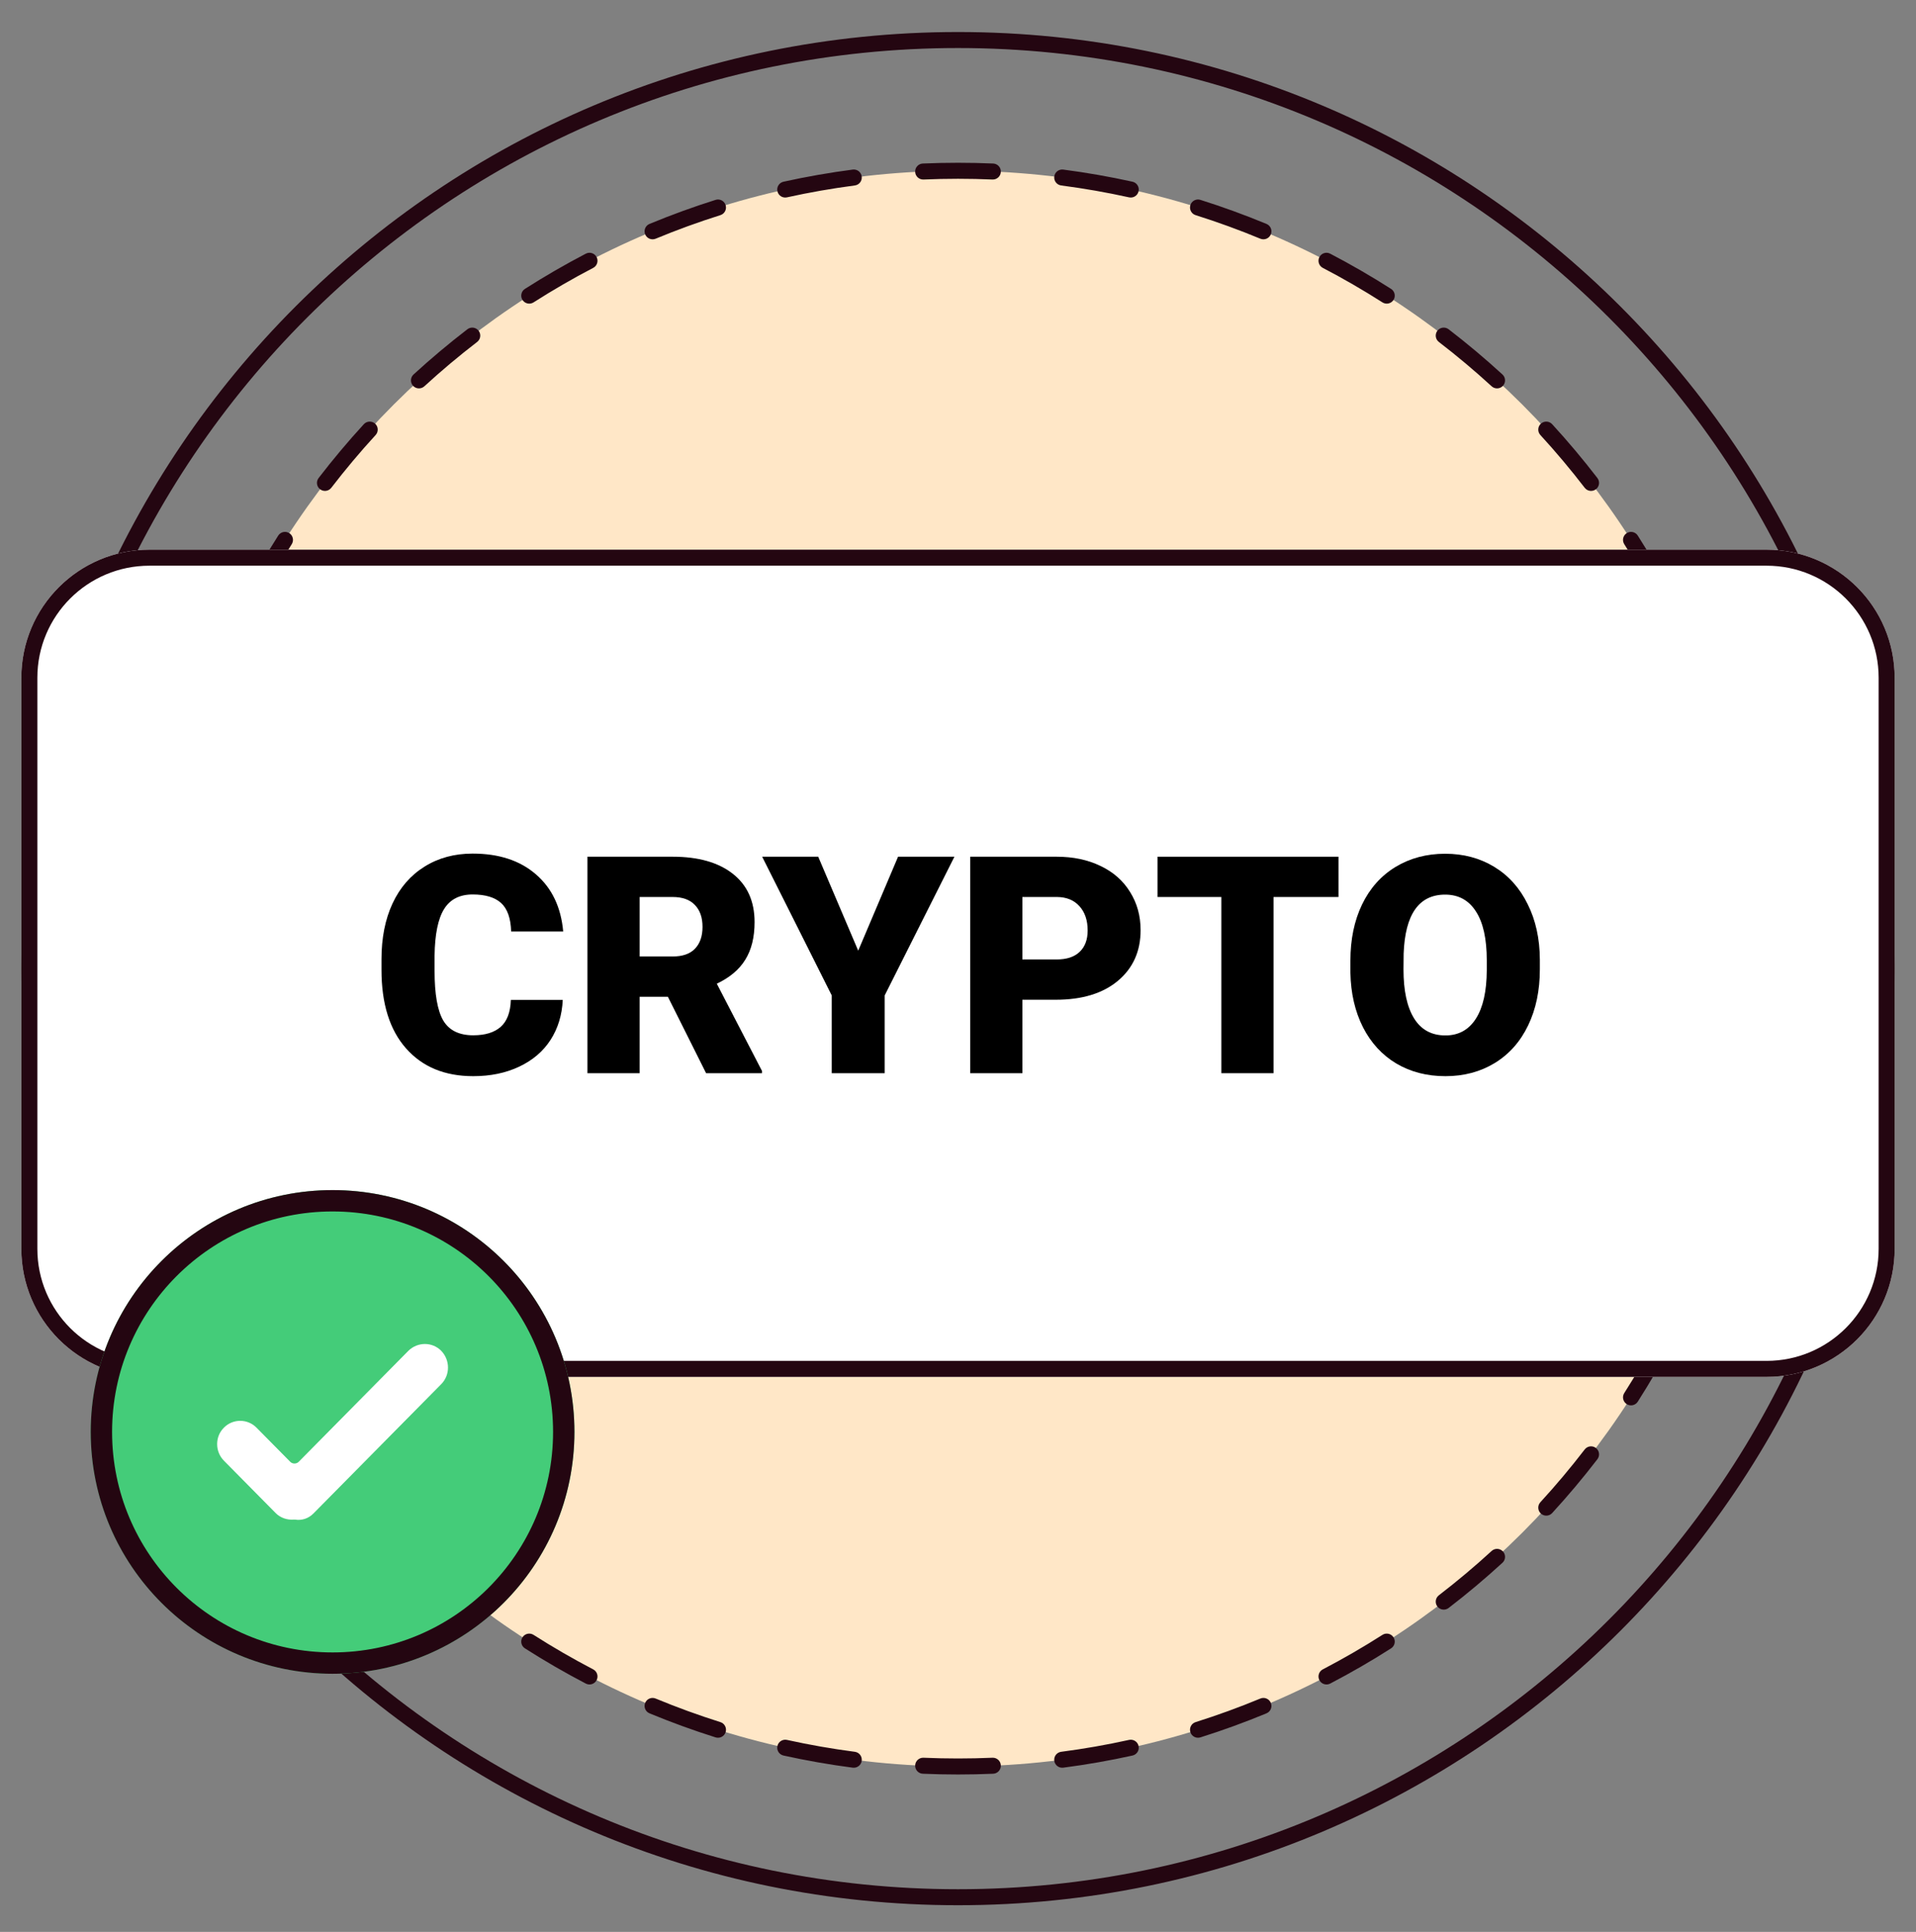 <svg width="359" height="362" viewBox="0 0 359 362" fill="none" xmlns="http://www.w3.org/2000/svg">
<rect x="0" y="0" width="359" height="362" fill="#808080" stroke="none"/>
<path fill-rule="evenodd" clip-rule="evenodd" d="M179.5 354C274.769 354 352 276.769 352 181.5C352 86.231 274.769 9 179.5 9C84.231 9 7 86.231 7 181.5C7 276.769 84.231 354 179.5 354ZM179.5 357C276.426 357 355 278.426 355 181.5C355 84.574 276.426 6 179.5 6C82.574 6 4 84.574 4 181.5C4 278.426 82.574 357 179.5 357Z" fill="#240611"/>
<path d="M329 181.5C329 264.067 262.067 331 179.5 331C96.933 331 30 264.067 30 181.5C30 98.933 96.933 32 179.5 32C262.067 32 329 98.933 329 181.5Z" fill="#FFE7C7"/>
<path fill-rule="evenodd" clip-rule="evenodd" d="M172.908 30.641C175.094 30.547 177.291 30.5 179.5 30.5C181.709 30.5 183.906 30.547 186.092 30.641C186.92 30.677 187.562 31.377 187.526 32.204C187.491 33.032 186.791 33.674 185.963 33.639C183.82 33.547 181.666 33.5 179.5 33.5C177.334 33.5 175.18 33.547 173.037 33.639C172.209 33.674 171.509 33.032 171.474 32.204C171.438 31.377 172.08 30.677 172.908 30.641ZM197.539 33.07C197.646 32.248 198.399 31.669 199.22 31.776C203.607 32.348 207.935 33.109 212.195 34.049C213.004 34.228 213.515 35.029 213.336 35.837C213.158 36.647 212.357 37.157 211.548 36.979C207.373 36.057 203.132 35.312 198.832 34.751C198.011 34.644 197.432 33.891 197.539 33.07ZM161.461 33.07C161.568 33.891 160.989 34.644 160.168 34.751C155.868 35.312 151.627 36.057 147.452 36.979C146.643 37.157 145.842 36.647 145.664 35.837C145.485 35.029 145.996 34.228 146.805 34.05C151.065 33.109 155.393 32.348 159.78 31.776C160.601 31.669 161.354 32.248 161.461 33.07ZM223.038 38.431C223.287 37.641 224.13 37.202 224.92 37.451C229.13 38.777 233.26 40.283 237.301 41.959C238.067 42.276 238.43 43.154 238.112 43.919C237.795 44.684 236.917 45.047 236.152 44.73C232.191 43.087 228.144 41.612 224.019 40.312C223.228 40.063 222.79 39.221 223.038 38.431ZM135.961 38.431C136.21 39.221 135.772 40.063 134.981 40.312C130.856 41.612 126.809 43.087 122.848 44.73C122.083 45.047 121.205 44.684 120.888 43.919C120.57 43.154 120.933 42.276 121.699 41.959C125.74 40.283 129.87 38.777 134.08 37.451C134.87 37.202 135.713 37.641 135.961 38.431ZM111.784 48.171C112.167 48.905 111.883 49.811 111.148 50.195C107.322 52.191 103.593 54.349 99.972 56.661C99.273 57.107 98.346 56.902 97.9 56.204C97.454 55.505 97.659 54.578 98.358 54.132C102.052 51.774 105.856 49.571 109.761 47.535C110.495 47.151 111.401 47.436 111.784 48.171ZM247.216 48.171C247.599 47.436 248.505 47.151 249.239 47.535C253.144 49.571 256.948 51.774 260.643 54.132C261.341 54.578 261.546 55.505 261.1 56.204C260.654 56.902 259.727 57.107 259.028 56.661C255.407 54.349 251.678 52.191 247.852 50.195C247.117 49.811 246.833 48.905 247.216 48.171ZM89.676 61.973C90.181 62.63 90.058 63.571 89.401 64.076C85.984 66.702 82.685 69.473 79.513 72.382C78.902 72.941 77.953 72.9 77.394 72.29C76.834 71.679 76.875 70.73 77.486 70.17C80.721 67.204 84.087 64.376 87.573 61.697C88.23 61.193 89.171 61.316 89.676 61.973ZM269.324 61.973C269.829 61.316 270.77 61.193 271.427 61.697C274.913 64.376 278.279 67.204 281.514 70.17C282.125 70.73 282.166 71.679 281.606 72.29C281.047 72.9 280.098 72.941 279.487 72.382C276.315 69.474 273.016 66.702 269.599 64.076C268.942 63.571 268.819 62.63 269.324 61.973ZM70.29 79.394C70.9 79.953 70.941 80.902 70.382 81.513C67.474 84.685 64.702 87.984 62.076 91.401C61.571 92.058 60.63 92.181 59.973 91.676C59.316 91.171 59.193 90.23 59.697 89.573C62.376 86.087 65.204 82.721 68.17 79.486C68.73 78.875 69.679 78.834 70.29 79.394ZM288.71 79.394C289.321 78.834 290.27 78.875 290.83 79.486C293.796 82.721 296.624 86.087 299.303 89.573C299.807 90.23 299.684 91.171 299.027 91.676C298.37 92.181 297.429 92.058 296.924 91.401C294.298 87.984 291.527 84.685 288.618 81.513C288.059 80.902 288.1 79.953 288.71 79.394ZM54.204 99.9C54.902 100.346 55.107 101.273 54.661 101.972C52.349 105.593 50.191 109.322 48.195 113.148C47.811 113.883 46.905 114.167 46.171 113.784C45.436 113.401 45.151 112.495 45.535 111.761C47.571 107.856 49.774 104.052 52.132 100.357C52.578 99.659 53.505 99.454 54.204 99.9ZM304.796 99.9C305.495 99.454 306.422 99.659 306.868 100.357C309.226 104.052 311.429 107.856 313.465 111.761C313.848 112.495 313.564 113.401 312.829 113.784C312.095 114.167 311.189 113.883 310.805 113.148C308.809 109.322 306.651 105.593 304.339 101.972C303.893 101.273 304.098 100.346 304.796 99.9ZM41.919 122.888C42.684 123.205 43.047 124.083 42.73 124.848C41.087 128.809 39.612 132.856 38.312 136.981C38.063 137.772 37.221 138.21 36.431 137.962C35.641 137.713 35.202 136.87 35.451 136.08C36.777 131.87 38.283 127.74 39.959 123.699C40.276 122.933 41.154 122.57 41.919 122.888ZM317.081 122.888C317.847 122.57 318.724 122.933 319.041 123.699C320.717 127.74 322.223 131.87 323.549 136.08C323.798 136.87 323.359 137.713 322.569 137.961C321.779 138.21 320.937 137.772 320.688 136.981C319.388 132.856 317.913 128.809 316.27 124.848C315.953 124.083 316.316 123.205 317.081 122.888ZM325.162 147.664C325.971 147.485 326.772 147.996 326.951 148.805C327.891 153.065 328.652 157.393 329.224 161.78C329.331 162.601 328.752 163.354 327.93 163.461C327.109 163.568 326.356 162.989 326.249 162.168C325.688 157.868 324.943 153.627 324.021 149.452C323.842 148.643 324.354 147.842 325.162 147.664ZM33.837 147.664C34.647 147.842 35.157 148.643 34.979 149.452C34.057 153.627 33.312 157.868 32.751 162.168C32.644 162.989 31.891 163.568 31.07 163.461C30.248 163.354 29.669 162.601 29.776 161.78C30.348 157.393 31.109 153.065 32.049 148.805C32.228 147.996 33.029 147.485 33.837 147.664ZM328.796 173.474C329.623 173.438 330.323 174.08 330.359 174.908C330.453 177.094 330.5 179.291 330.5 181.5C330.5 183.709 330.453 185.906 330.359 188.092C330.323 188.92 329.623 189.562 328.796 189.526C327.968 189.491 327.326 188.791 327.361 187.963C327.453 185.82 327.5 183.666 327.5 181.5C327.5 179.334 327.453 177.18 327.361 175.037C327.326 174.209 327.968 173.509 328.796 173.474ZM30.204 173.474C31.032 173.509 31.674 174.209 31.639 175.037C31.547 177.18 31.5 179.334 31.5 181.5C31.5 183.666 31.547 185.82 31.639 187.963C31.674 188.791 31.032 189.491 30.204 189.526C29.377 189.562 28.677 188.92 28.641 188.092C28.547 185.906 28.5 183.709 28.5 181.5C28.5 179.291 28.547 177.094 28.641 174.908C28.677 174.08 29.377 173.438 30.204 173.474ZM327.93 199.539C328.752 199.646 329.331 200.399 329.224 201.22C328.652 205.607 327.891 209.935 326.951 214.195C326.772 215.004 325.971 215.515 325.162 215.336C324.354 215.158 323.842 214.357 324.021 213.548C324.943 209.373 325.688 205.132 326.249 200.832C326.356 200.011 327.109 199.432 327.93 199.539ZM31.07 199.539C31.891 199.432 32.644 200.011 32.751 200.832C33.312 205.132 34.057 209.373 34.979 213.548C35.157 214.357 34.647 215.158 33.837 215.336C33.029 215.515 32.228 215.004 32.05 214.195C31.109 209.935 30.348 205.607 29.776 201.22C29.669 200.399 30.248 199.646 31.07 199.539ZM322.569 225.038C323.359 225.287 323.798 226.13 323.549 226.92C322.223 231.13 320.717 235.26 319.041 239.301C318.724 240.067 317.847 240.43 317.081 240.112C316.316 239.795 315.953 238.917 316.27 238.152C317.913 234.191 319.388 230.144 320.688 226.019C320.937 225.228 321.779 224.79 322.569 225.038ZM36.431 225.039C37.221 224.79 38.063 225.228 38.312 226.019C39.612 230.144 41.087 234.191 42.73 238.152C43.047 238.917 42.684 239.795 41.919 240.112C41.154 240.43 40.276 240.067 39.959 239.301C38.283 235.26 36.777 231.13 35.451 226.92C35.202 226.13 35.641 225.287 36.431 225.039ZM46.171 249.216C46.905 248.833 47.811 249.117 48.195 249.852C50.191 253.678 52.349 257.407 54.661 261.028C55.107 261.727 54.902 262.654 54.204 263.1C53.505 263.546 52.578 263.341 52.132 262.643C49.774 258.948 47.571 255.144 45.535 251.239C45.151 250.505 45.436 249.599 46.171 249.216ZM312.829 249.216C313.564 249.599 313.848 250.505 313.465 251.239C311.429 255.144 309.226 258.948 306.868 262.643C306.422 263.341 305.495 263.546 304.796 263.1C304.098 262.654 303.893 261.727 304.339 261.028C306.651 257.407 308.809 253.678 310.805 249.852C311.189 249.117 312.095 248.833 312.829 249.216ZM59.973 271.324C60.63 270.819 61.571 270.942 62.076 271.599C64.702 275.016 67.473 278.315 70.382 281.487C70.941 282.098 70.9 283.047 70.29 283.606C69.679 284.166 68.73 284.125 68.17 283.514C65.204 280.279 62.376 276.913 59.697 273.427C59.193 272.77 59.316 271.829 59.973 271.324ZM299.027 271.324C299.684 271.829 299.807 272.77 299.303 273.427C296.624 276.913 293.796 280.279 290.83 283.514C290.27 284.125 289.321 284.166 288.71 283.606C288.1 283.047 288.059 282.098 288.618 281.487C291.527 278.315 294.298 275.016 296.924 271.599C297.429 270.942 298.37 270.819 299.027 271.324ZM77.394 290.71C77.953 290.1 78.902 290.059 79.513 290.618C82.685 293.527 85.984 296.298 89.401 298.924C90.058 299.429 90.181 300.37 89.676 301.027C89.171 301.684 88.23 301.807 87.573 301.303C84.087 298.624 80.721 295.796 77.486 292.83C76.875 292.27 76.834 291.321 77.394 290.71ZM281.606 290.71C282.166 291.321 282.125 292.27 281.514 292.83C278.279 295.796 274.913 298.624 271.427 301.303C270.77 301.807 269.829 301.684 269.324 301.027C268.819 300.37 268.942 299.429 269.599 298.924C273.016 296.298 276.315 293.527 279.487 290.618C280.098 290.059 281.047 290.1 281.606 290.71ZM97.9 306.796C98.346 306.098 99.273 305.893 99.972 306.339C103.593 308.651 107.322 310.809 111.148 312.805C111.883 313.189 112.167 314.095 111.784 314.829C111.401 315.564 110.495 315.848 109.761 315.465C105.856 313.429 102.052 311.226 98.357 308.868C97.659 308.422 97.454 307.495 97.9 306.796ZM261.1 306.796C261.546 307.495 261.341 308.422 260.643 308.868C256.948 311.226 253.144 313.429 249.239 315.465C248.505 315.848 247.599 315.564 247.216 314.829C246.833 314.095 247.117 313.189 247.852 312.805C251.678 310.809 255.407 308.651 259.028 306.339C259.727 305.893 260.654 306.098 261.1 306.796ZM120.888 319.081C121.205 318.316 122.083 317.953 122.848 318.27C126.809 319.913 130.856 321.388 134.981 322.688C135.772 322.937 136.21 323.779 135.962 324.569C135.713 325.359 134.87 325.798 134.08 325.549C129.87 324.223 125.74 322.717 121.699 321.041C120.933 320.724 120.57 319.847 120.888 319.081ZM238.112 319.081C238.43 319.847 238.067 320.724 237.301 321.041C233.26 322.717 229.13 324.223 224.92 325.549C224.13 325.798 223.287 325.359 223.039 324.569C222.79 323.779 223.228 322.937 224.019 322.688C228.144 321.388 232.191 319.913 236.152 318.27C236.917 317.953 237.795 318.316 238.112 319.081ZM145.664 327.162C145.842 326.354 146.643 325.842 147.452 326.021C151.627 326.943 155.868 327.688 160.168 328.249C160.989 328.356 161.568 329.109 161.461 329.93C161.354 330.752 160.601 331.331 159.78 331.224C155.393 330.652 151.065 329.891 146.805 328.951C145.996 328.772 145.485 327.971 145.664 327.162ZM213.336 327.162C213.515 327.971 213.004 328.772 212.195 328.951C207.935 329.891 203.607 330.652 199.22 331.224C198.399 331.331 197.646 330.752 197.539 329.93C197.432 329.109 198.011 328.356 198.832 328.249C203.132 327.688 207.373 326.943 211.548 326.021C212.357 325.842 213.158 326.354 213.336 327.162ZM187.526 330.796C187.562 331.623 186.92 332.323 186.092 332.359C183.906 332.453 181.709 332.5 179.5 332.5C177.291 332.5 175.094 332.453 172.908 332.359C172.08 332.323 171.438 331.623 171.474 330.796C171.509 329.968 172.209 329.326 173.037 329.361C175.18 329.453 177.334 329.5 179.5 329.5C181.666 329.5 183.82 329.453 185.963 329.361C186.791 329.326 187.491 329.968 187.526 330.796Z" fill="#240611"/>
<path d="M4 127C4 113.745 14.745 103 28 103H331C344.255 103 355 113.745 355 127V234C355 247.255 344.255 258 331 258H28C14.745 258 4 247.255 4 234V127Z" fill="white"/>
<path d="M105.442 187.36C105.312 190.183 104.551 192.681 103.158 194.854C101.764 197.009 99.805 198.681 97.279 199.87C94.771 201.058 91.901 201.653 88.669 201.653C83.339 201.653 79.141 199.916 76.076 196.443C73.011 192.969 71.479 188.066 71.479 181.732V179.726C71.479 175.751 72.166 172.277 73.541 169.305C74.934 166.315 76.93 164.012 79.531 162.396C82.131 160.761 85.14 159.944 88.558 159.944C93.48 159.944 97.437 161.244 100.427 163.844C103.418 166.426 105.117 169.993 105.526 174.543H95.774C95.7 172.073 95.078 170.299 93.907 169.222C92.737 168.144 90.954 167.606 88.558 167.606C86.125 167.606 84.342 168.516 83.209 170.336C82.076 172.157 81.481 175.063 81.425 179.057V181.927C81.425 186.255 81.964 189.347 83.041 191.205C84.137 193.062 86.013 193.991 88.669 193.991C90.917 193.991 92.635 193.461 93.824 192.403C95.013 191.344 95.644 189.663 95.719 187.36H105.442Z" fill="black"/>
<path d="M125.14 186.775H119.847V201.096H110.067V160.529H126.032C130.843 160.529 134.604 161.597 137.316 163.733C140.028 165.869 141.384 168.887 141.384 172.788C141.384 175.611 140.808 177.952 139.656 179.809C138.523 181.667 136.74 183.171 134.307 184.323L142.777 200.678V201.096H132.301L125.14 186.775ZM119.847 179.224H126.032C127.889 179.224 129.283 178.741 130.211 177.775C131.159 176.791 131.632 175.426 131.632 173.68C131.632 171.934 131.159 170.568 130.211 169.584C129.264 168.581 127.871 168.079 126.032 168.079H119.847V179.224Z" fill="black"/>
<path d="M160.803 178.138L168.27 160.529H178.83L165.763 186.524V201.096H155.844V186.524L142.805 160.529H153.309L160.803 178.138Z" fill="black"/>
<path d="M191.563 187.332V201.096H181.783V160.529H197.971C201.073 160.529 203.812 161.105 206.19 162.256C208.586 163.389 210.434 165.015 211.734 167.132C213.053 169.231 213.713 171.618 213.713 174.293C213.713 178.249 212.292 181.416 209.45 183.793C206.626 186.152 202.744 187.332 197.804 187.332H191.563ZM191.563 179.781H197.971C199.865 179.781 201.305 179.308 202.289 178.36C203.292 177.413 203.794 176.076 203.794 174.348C203.794 172.454 203.283 170.94 202.261 169.807C201.24 168.674 199.847 168.098 198.082 168.079H191.563V179.781Z" fill="black"/>
<path d="M250.796 168.079H238.621V201.096H228.841V168.079H216.889V160.529H250.796V168.079Z" fill="black"/>
<path d="M288.521 181.648C288.521 185.604 287.787 189.106 286.32 192.152C284.853 195.198 282.763 197.548 280.051 199.201C277.358 200.835 274.284 201.653 270.829 201.653C267.374 201.653 264.309 200.863 261.635 199.285C258.96 197.687 256.87 195.412 255.366 192.458C253.88 189.505 253.1 186.115 253.025 182.289V180.004C253.025 176.029 253.75 172.528 255.199 169.5C256.666 166.454 258.756 164.105 261.467 162.451C264.198 160.798 267.3 159.972 270.773 159.972C274.21 159.972 277.274 160.789 279.968 162.424C282.661 164.058 284.751 166.389 286.236 169.417C287.741 172.426 288.503 175.881 288.521 179.781V181.648ZM278.575 179.949C278.575 175.918 277.897 172.862 276.541 170.782C275.203 168.683 273.281 167.634 270.773 167.634C265.87 167.634 263.279 171.311 263 178.667L262.972 181.648C262.972 185.623 263.631 188.678 264.95 190.815C266.269 192.951 268.229 194.019 270.829 194.019C273.299 194.019 275.203 192.969 276.541 190.87C277.878 188.771 278.556 185.753 278.575 181.815V179.949Z" fill="black"/>
<path fill-rule="evenodd" clip-rule="evenodd" d="M331 106H28C16.402 106 7 115.402 7 127V234C7 245.598 16.402 255 28 255H331C342.598 255 352 245.598 352 234V127C352 115.402 342.598 106 331 106ZM28 103C14.745 103 4 113.745 4 127V234C4 247.255 14.745 258 28 258H331C344.255 258 355 247.255 355 234V127C355 113.745 344.255 103 331 103H28Z" fill="#240611"/>
<path d="M107.629 268.314C107.629 293.341 87.341 313.629 62.314 313.629C37.288 313.629 17 293.341 17 268.314C17 243.288 37.288 223 62.314 223C87.341 223 107.629 243.288 107.629 268.314Z" fill="#44CC79"/>
<path fill-rule="evenodd" clip-rule="evenodd" d="M62.314 309.629C85.132 309.629 103.629 291.132 103.629 268.314C103.629 245.497 85.132 227 62.314 227C39.497 227 21 245.497 21 268.314C21 291.132 39.497 309.629 62.314 309.629ZM62.314 313.629C87.341 313.629 107.629 293.341 107.629 268.314C107.629 243.288 87.341 223 62.314 223C37.288 223 17 243.288 17 268.314C17 293.341 37.288 313.629 62.314 313.629Z" fill="#240611"/>
<path d="M58.705 283.618L82.677 259.355C84.363 257.649 84.363 254.876 82.677 253.116C80.991 251.41 78.252 251.41 76.513 253.116L55.966 273.913C55.544 274.34 54.807 274.34 54.385 273.913L48.063 267.514C47.22 266.661 46.114 266.234 45.007 266.234C43.901 266.234 42.794 266.661 41.952 267.514C41.108 268.367 40.687 269.434 40.687 270.607C40.687 271.78 41.161 272.9 41.952 273.7L51.646 283.512C52.541 284.418 53.806 284.845 55.07 284.738C55.123 284.738 55.175 284.738 55.281 284.738C56.545 284.952 57.81 284.525 58.705 283.618Z" fill="white"/>
</svg>